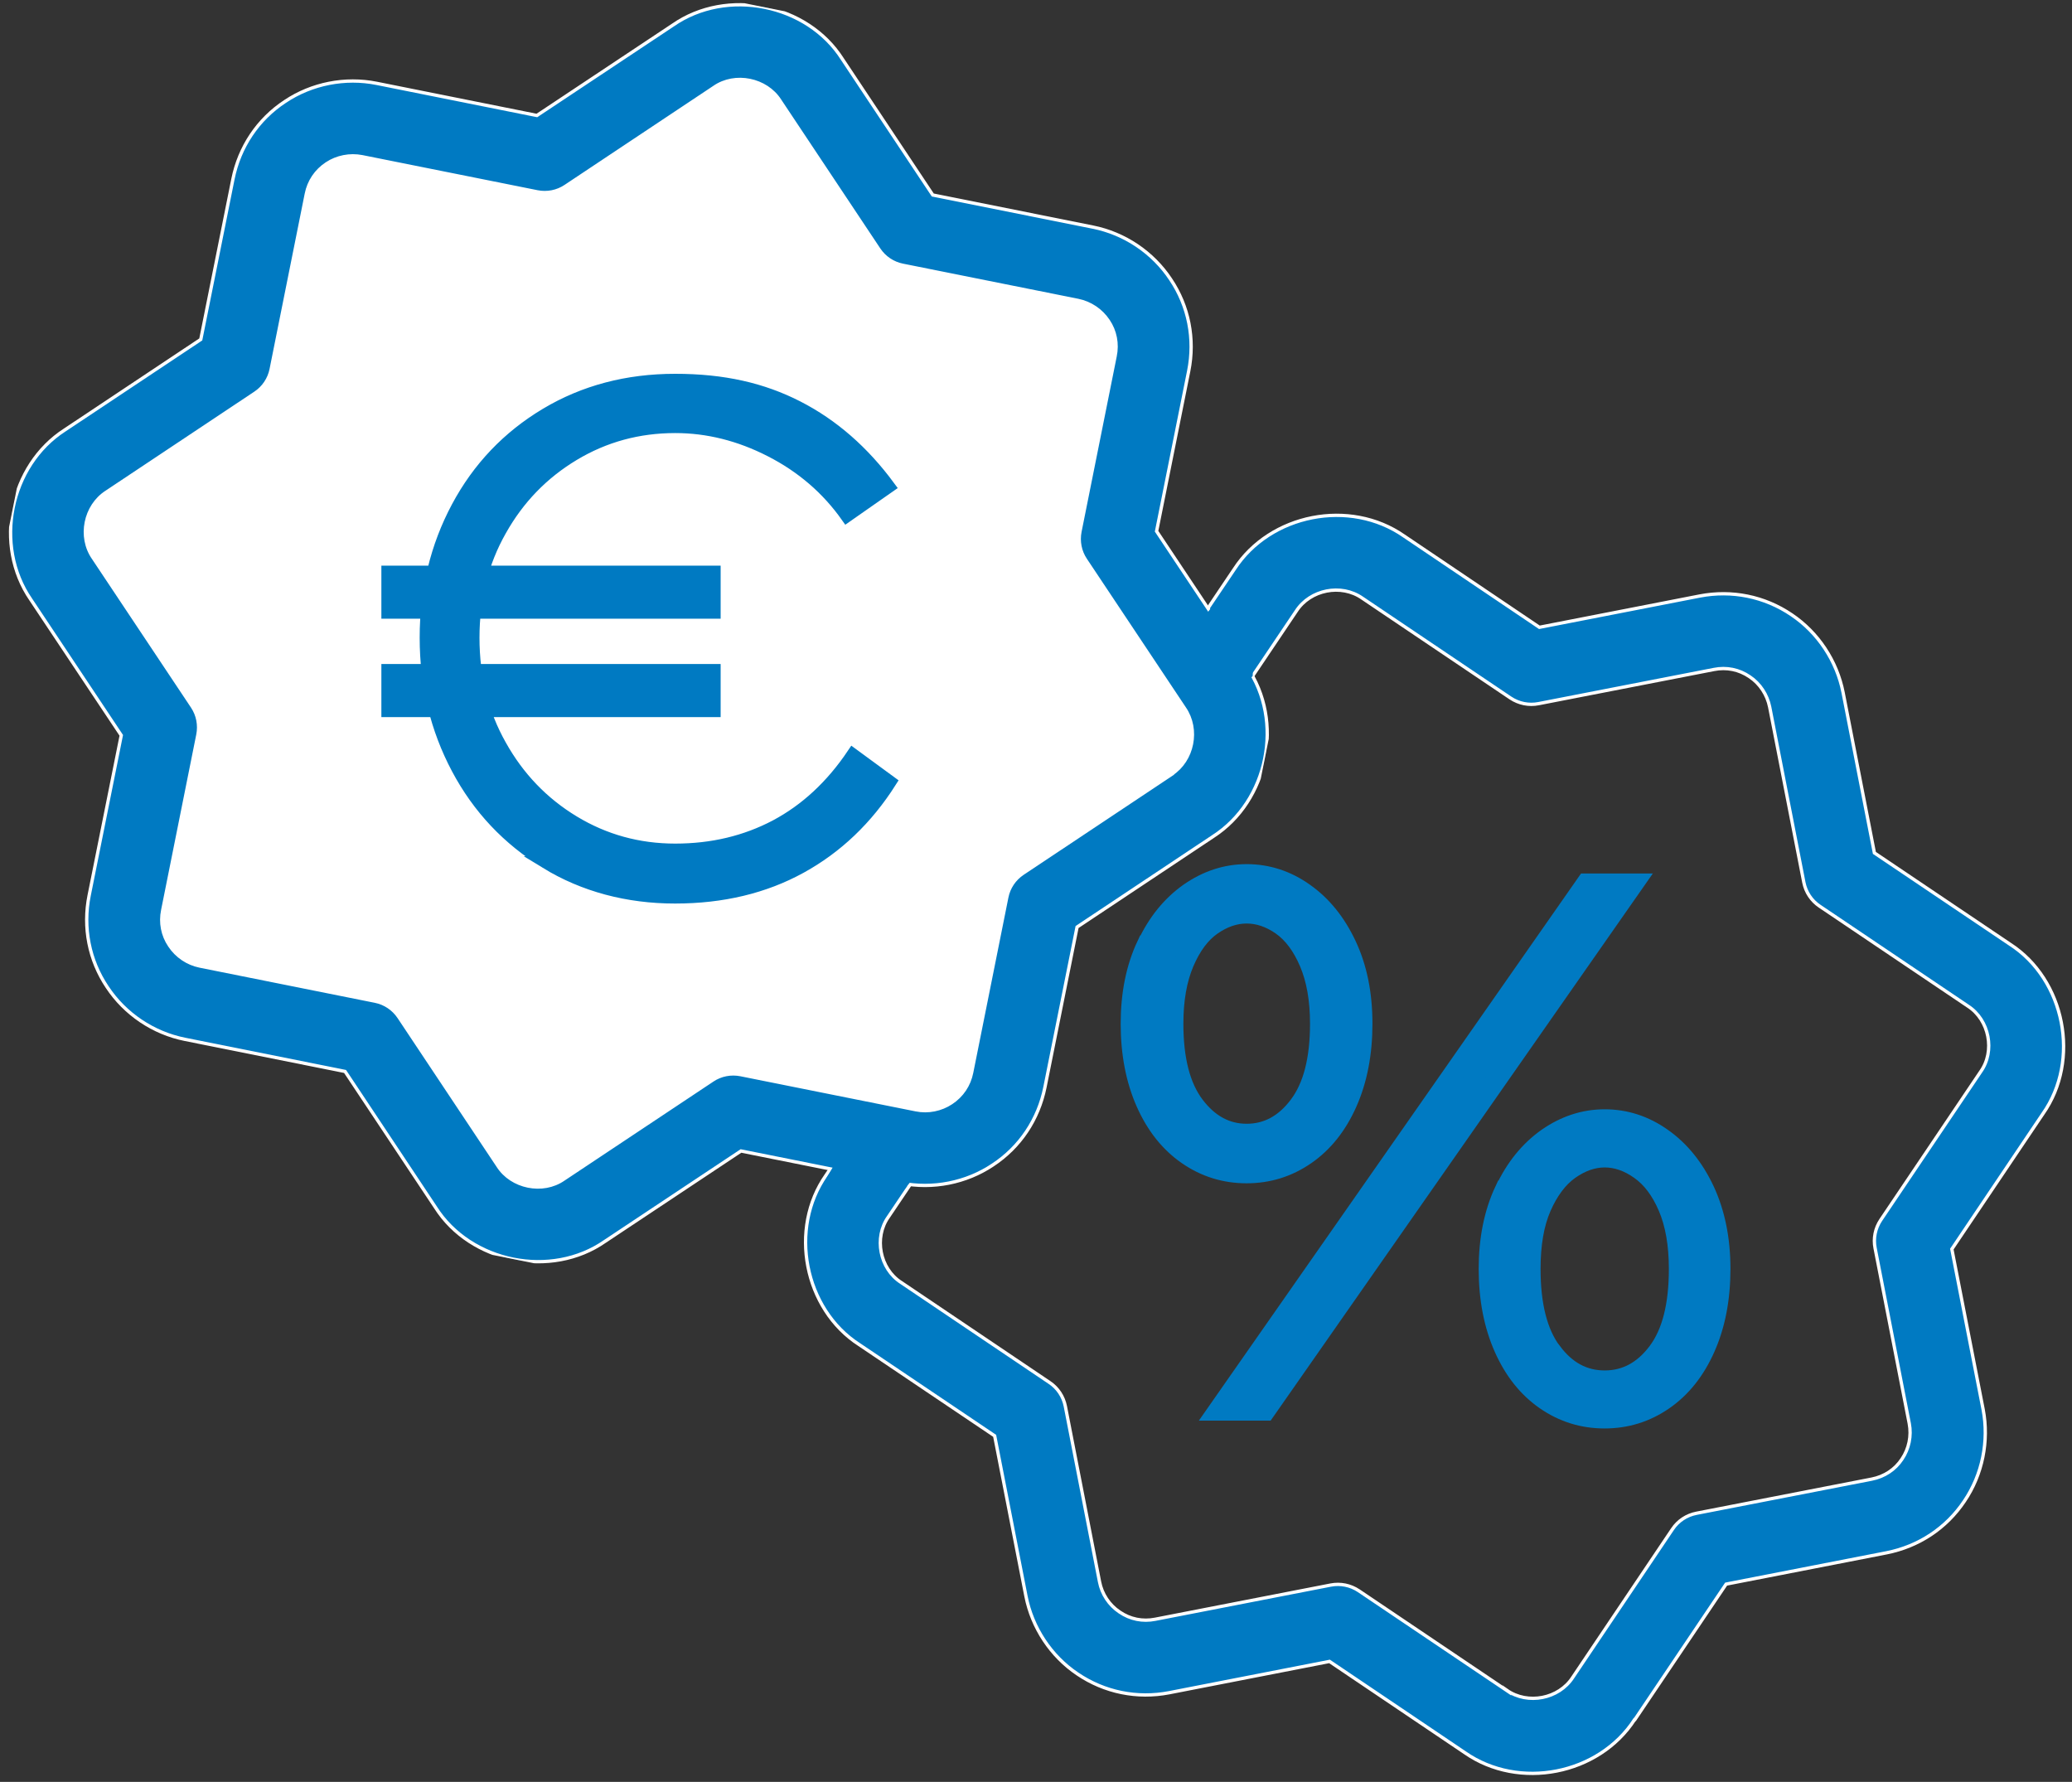 <?xml version="1.0" encoding="UTF-8"?>
<svg id="Calque_1" data-name="Calque 1" xmlns="http://www.w3.org/2000/svg" xmlns:xlink="http://www.w3.org/1999/xlink" viewBox="0 0 150.36 129.3">
  <rect x="0" y="0" width="150.36" height="129.3" fill="#333333" stroke="none"/>
  <defs>
    <style>
      .cls-1 {
        fill: none;
      }

      .cls-2 {
        stroke-width: .83px;
      }

      .cls-2, .cls-3 {
        stroke: #007ac2;
      }

      .cls-2, .cls-3, .cls-4, .cls-5 {
        fill: #007ac2;
      }

      .cls-2, .cls-3, .cls-5 {
        stroke-miterlimit: 10;
      }

      .cls-3 {
        stroke-width: 1.45px;
      }

      .cls-6 {
        fill: #fff;
      }

      .cls-5 {
        stroke: #fff;
        stroke-width: .24px;
      }

      .cls-7 {
        clip-path: url(#clippath);
      }
    </style>
    <clipPath id="clippath">
      <rect class="cls-1" x=".04" y="-.38" width="92.65" height="92.65" transform="translate(-7.81 82.36) rotate(-78.65)"/>
    </clipPath>
  </defs>
  <g>
    <g>
      <path class="cls-5" d="M118.64,124.78l6.62-9.83,11.63-2.27c2.34-.46,4.35-1.79,5.66-3.75,1.31-1.93,1.8-4.36,1.36-6.66l-2.27-11.63,6.61-9.82c2.74-3.89,1.6-9.74-2.4-12.31l-9.83-6.62-2.27-11.63c-.45-2.3-1.82-4.36-3.74-5.65-1.96-1.33-4.33-1.81-6.67-1.36l-11.63,2.27-9.83-6.63c-3.92-2.73-9.71-1.6-12.31,2.41l-6.62,9.83-11.63,2.27c-2.34.46-4.35,1.79-5.66,3.75-1.31,1.93-1.8,4.36-1.36,6.66l2.27,11.63-6.61,9.82c-2.74,3.89-1.6,9.74,2.39,12.31l9.83,6.62,2.27,11.63c.45,2.3,1.82,4.36,3.74,5.65,1.96,1.33,4.33,1.81,6.66,1.36l11.63-2.27,9.83,6.63c3.92,2.73,9.71,1.6,12.31-2.41h0ZM109.36,122.68l-10.76-7.25c-.6-.4-1.33-.55-2.04-.41l-12.73,2.48c-.91.18-1.82,0-2.59-.53-.75-.5-1.28-1.3-1.45-2.19l-2.48-12.73c-.14-.71-.55-1.33-1.15-1.73l-10.77-7.26c-1.55-.99-1.99-3.26-.92-4.76l7.25-10.76c.4-.6.55-1.33.41-2.04l-2.48-12.73c-.17-.89.02-1.83.53-2.59.5-.76,1.28-1.27,2.19-1.45l12.73-2.48c.71-.14,1.33-.55,1.73-1.15l7.24-10.76c1.01-1.56,3.26-2,4.78-.94l10.76,7.25c.6.4,1.33.55,2.04.41l12.73-2.48c.91-.18,1.82,0,2.59.53.75.5,1.27,1.3,1.45,2.19l2.48,12.73c.14.71.55,1.33,1.15,1.73l10.76,7.25s0,0,0,0c1.55,1,1.99,3.26.92,4.76l-7.25,10.76c-.4.6-.55,1.33-.41,2.04l2.48,12.73c.17.89-.02,1.83-.53,2.58-.5.76-1.28,1.27-2.19,1.45l-12.73,2.48c-.71.14-1.33.55-1.73,1.15l-7.24,10.76c-1.01,1.56-3.26,2-4.78.94h0ZM109.36,122.68"/>
      <path class="cls-3" d="M83.22,68.6c.76-1.63,1.79-2.9,3.08-3.81,1.29-.9,2.68-1.36,4.17-1.36s2.89.45,4.17,1.36c1.29.91,2.31,2.17,3.08,3.81.77,1.64,1.15,3.53,1.15,5.69s-.37,4.06-1.1,5.71c-.73,1.65-1.74,2.92-3.03,3.81-1.29.89-2.71,1.33-4.28,1.33s-2.99-.44-4.28-1.33c-1.29-.89-2.3-2.16-3.03-3.81-.73-1.65-1.1-3.56-1.1-5.71s.38-4.05,1.15-5.69ZM86.69,80.23c1.03,1.36,2.29,2.04,3.78,2.04s2.76-.68,3.78-2.04c1.03-1.36,1.54-3.34,1.54-5.95,0-1.74-.26-3.22-.78-4.44-.52-1.22-1.19-2.11-2.01-2.69-.82-.57-1.66-.86-2.53-.86s-1.71.29-2.53.86c-.82.57-1.49,1.47-2.01,2.69-.52,1.22-.78,2.7-.78,4.44,0,2.61.51,4.59,1.54,5.95ZM91.83,102.36h-3.44l26.72-38.25h3.44l-26.72,38.25ZM109.2,86.39c.76-1.63,1.79-2.9,3.08-3.81,1.29-.9,2.68-1.36,4.17-1.36s2.89.45,4.17,1.36c1.29.91,2.31,2.17,3.08,3.81.76,1.64,1.15,3.53,1.15,5.69s-.37,4.06-1.1,5.71c-.73,1.65-1.74,2.92-3.03,3.81-1.29.89-2.71,1.33-4.28,1.33s-2.99-.44-4.28-1.33c-1.29-.89-2.3-2.16-3.03-3.81-.73-1.65-1.1-3.56-1.1-5.71s.38-4.05,1.15-5.69ZM112.62,98.11c1.03,1.38,2.3,2.06,3.83,2.06s2.81-.69,3.84-2.06c1.03-1.37,1.54-3.38,1.54-6.03,0-1.77-.26-3.27-.78-4.49-.52-1.22-1.2-2.12-2.04-2.71-.83-.59-1.69-.89-2.56-.89s-1.72.3-2.56.89c-.83.59-1.51,1.5-2.04,2.71s-.78,2.71-.78,4.49c0,2.64.51,4.65,1.54,6.03Z"/>
    </g>
    <g>
      <path class="cls-6" d="M85.02,56.19l-10.8,7.19c-.6.4-1.02,1.02-1.16,1.73l-2.55,12.72c-.18.91-.7,1.68-1.47,2.19-.75.5-1.69.69-2.57.51l-12.72-2.55c-.71-.14-1.44,0-2.04.4l-10.81,7.19c-1.51,1.05-3.77.59-4.76-.96l-7.19-10.8c-.4-.6-1.02-1.02-1.73-1.16l-12.72-2.55c-.89-.18-1.68-.71-2.19-1.48-.51-.75-.69-1.67-.5-2.58l2.55-12.72c.14-.71,0-1.44-.4-2.04l-7.19-10.79c-1.06-1.53-.61-3.77.95-4.78l10.8-7.19c.6-.4,1.02-1.02,1.16-1.73l2.55-12.72c.18-.91.7-1.68,1.47-2.19.75-.5,1.69-.68,2.57-.51l12.72,2.55c.71.14,1.44,0,2.04-.4l10.8-7.19s0,0,0,0c1.51-1.05,3.77-.59,4.76.96l7.19,10.8c.4.6,1.02,1.02,1.73,1.16l12.72,2.55c.89.18,1.68.71,2.19,1.47.51.75.69,1.67.5,2.58l-2.55,12.72c-.14.71,0,1.44.4,2.04l7.19,10.79c1.05,1.53.61,3.77-.95,4.78h0Z"/>
      <g>
        <g class="cls-7">
          <path class="cls-5" d="M90.5,48.41l-6.57-9.86,2.33-11.62c.47-2.34,0-4.71-1.31-6.66-1.29-1.95-3.34-3.33-5.64-3.79l-11.62-2.33-6.56-9.86c-2.55-4.02-8.39-5.19-12.3-2.47l-9.87,6.56-11.62-2.33c-2.3-.46-4.72.02-6.65,1.31-1.98,1.3-3.32,3.31-3.79,5.65l-2.33,11.62-9.87,6.57c-4.01,2.58-5.17,8.37-2.47,12.3l6.57,9.86-2.33,11.61c-.47,2.34,0,4.71,1.31,6.66,1.29,1.95,3.34,3.33,5.64,3.79l11.62,2.33,6.56,9.86c2.55,4.02,8.4,5.19,12.3,2.47l9.87-6.56,11.62,2.33c2.3.46,4.72-.02,6.65-1.31,1.98-1.3,3.32-3.31,3.79-5.65l2.33-11.62,9.87-6.57c4.01-2.58,5.17-8.37,2.46-12.3h0ZM85.02,56.19l-10.8,7.19c-.6.4-1.02,1.02-1.16,1.73l-2.55,12.72c-.18.91-.7,1.68-1.47,2.19-.75.5-1.69.69-2.57.51l-12.72-2.55c-.71-.14-1.44,0-2.04.4l-10.81,7.19c-1.51,1.05-3.77.59-4.76-.96l-7.19-10.8c-.4-.6-1.02-1.02-1.73-1.16l-12.72-2.55c-.89-.18-1.68-.71-2.19-1.48-.51-.75-.69-1.67-.5-2.58l2.55-12.72c.14-.71,0-1.44-.4-2.04l-7.19-10.79c-1.06-1.53-.61-3.77.95-4.78l10.8-7.19c.6-.4,1.02-1.02,1.16-1.73l2.55-12.72c.18-.91.7-1.68,1.47-2.19.75-.5,1.69-.68,2.57-.51l12.72,2.55c.71.14,1.44,0,2.04-.4l10.8-7.19s0,0,0,0c1.51-1.05,3.77-.59,4.76.96l7.19,10.8c.4.6,1.02,1.02,1.73,1.16l12.72,2.55c.89.18,1.68.71,2.19,1.47.51.75.69,1.67.5,2.58l-2.55,12.72c-.14.71,0,1.44.4,2.04l7.19,10.79c1.05,1.53.61,3.77-.95,4.78h0ZM85.02,56.19"/>
        </g>
        <path class="cls-2" d="M51.88,41.46v3.02h-23.79v-3.02h23.79ZM51.88,48.6v3.02h-23.79v-3.02h23.79ZM39.61,62.62c-2.76-1.69-4.91-3.96-6.44-6.84s-2.3-6.05-2.3-9.51.77-6.63,2.3-9.49,3.68-5.11,6.44-6.76c2.76-1.65,5.89-2.48,9.39-2.48s6.33.65,8.89,1.96c2.56,1.31,4.78,3.25,6.67,5.82l-3.12,2.18c-1.42-2.01-3.26-3.6-5.53-4.76-2.26-1.16-4.57-1.73-6.91-1.73-2.68,0-5.13.67-7.36,2.01-2.23,1.34-4,3.16-5.3,5.48-1.31,2.31-1.96,4.91-1.96,7.78s.65,5.48,1.96,7.8c1.3,2.33,3.07,4.17,5.3,5.52,2.23,1.35,4.68,2.03,7.36,2.03s5.1-.58,7.28-1.73c2.18-1.16,4.05-2.89,5.6-5.2l2.77,2.03c-1.72,2.71-3.9,4.79-6.54,6.24-2.64,1.45-5.68,2.18-9.12,2.18s-6.63-.84-9.39-2.53Z"/>
      </g>
    </g>
  </g>
  <polygon class="cls-4" points="88.11 43.84 86.54 45.8 90.03 49.91 90.9 49.06 91.27 43.43 88.11 43.84"/>
  <polygon class="cls-4" points="59.93 85.56 62.59 81.02 68.08 83.29 65.37 86.62 59.93 85.56"/>
</svg>